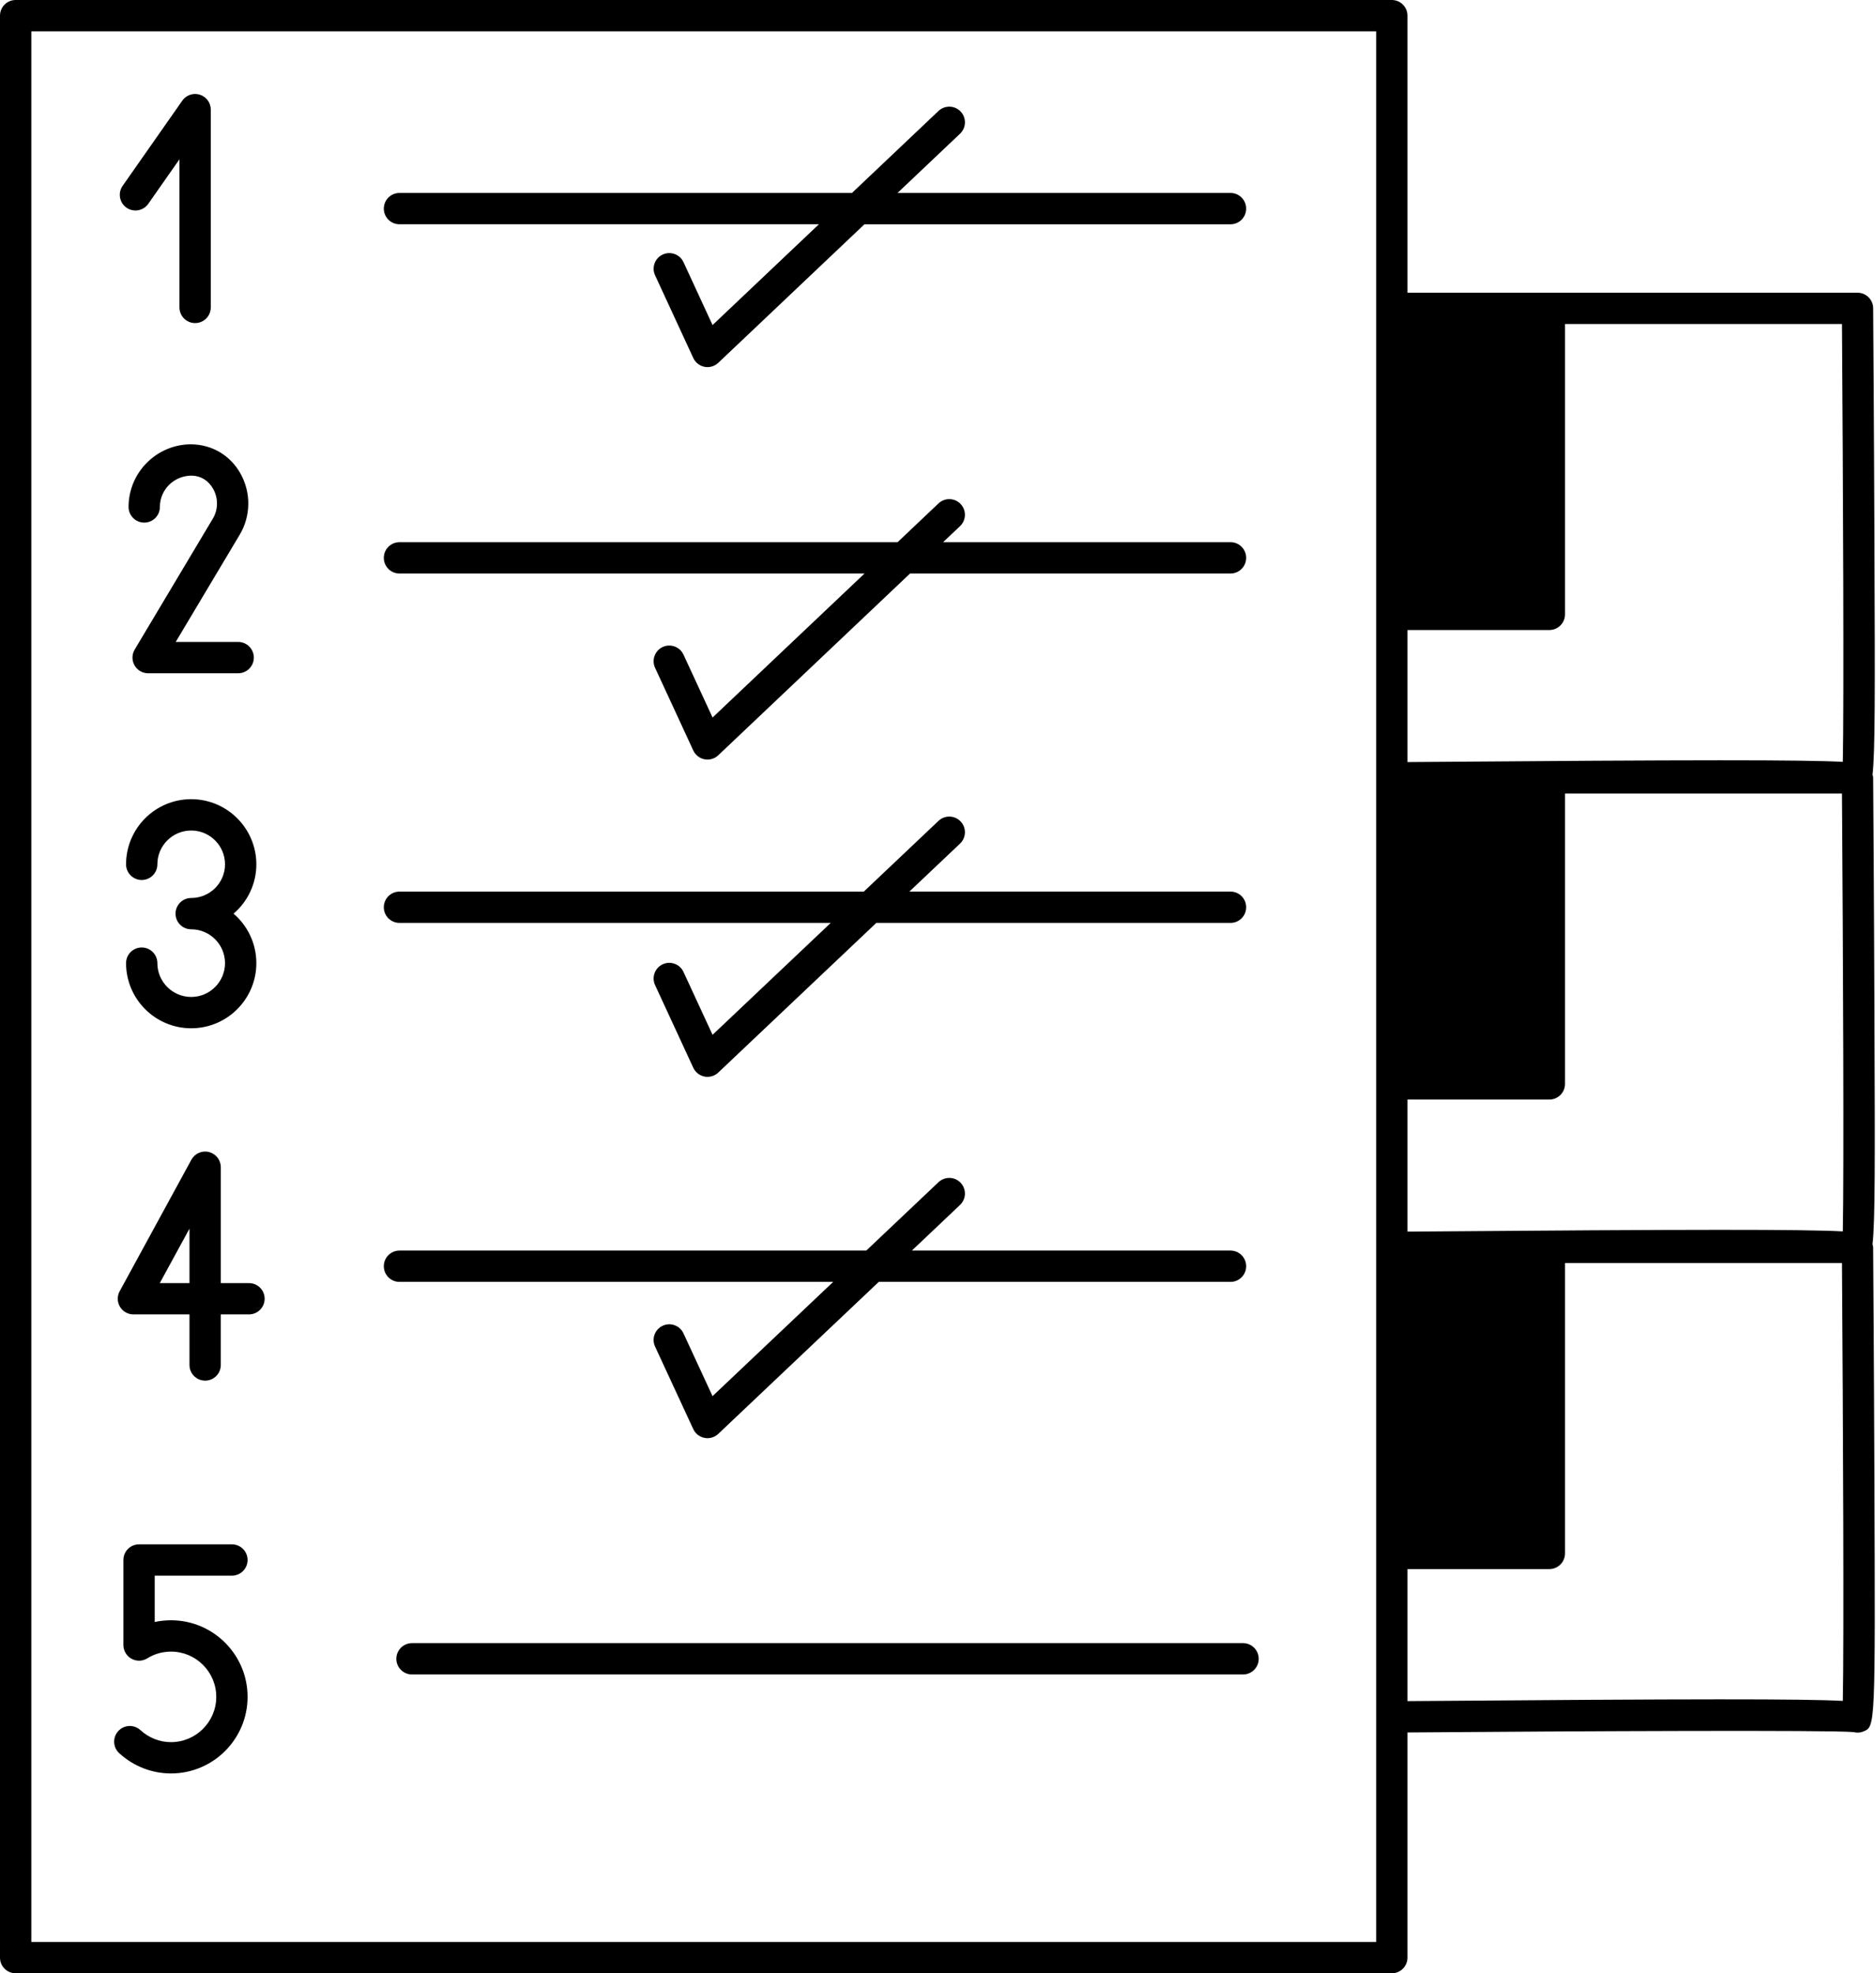 <?xml version="1.0" encoding="UTF-8"?><svg xmlns="http://www.w3.org/2000/svg" xmlns:xlink="http://www.w3.org/1999/xlink" height="126.0" preserveAspectRatio="xMidYMid meet" version="1.0" viewBox="0.0 0.0 119.8 126.0" width="119.8" zoomAndPan="magnify"><g id="change1_1"><path d="M9.469,13.014l1.991-2.843v9.459c0,0.553,0.448,1,1,1s1-0.447,1-1V7c0-0.437-0.283-0.822-0.699-0.954 s-0.87,0.023-1.12,0.381l-3.81,5.44c-0.316,0.452-0.207,1.075,0.246,1.393C8.529,13.575,9.152,13.467,9.469,13.014z" fill="inherit"/><path d="M8.21,32.37c0,0.553,0.448,1,1,1s1-0.447,1-1c0-1.103,0.897-2,2.035-2c0.575,0.008,1.074,0.317,1.369,0.848 c0.332,0.596,0.323,1.322-0.023,1.899l-4.99,8.36c-0.184,0.31-0.188,0.693-0.011,1.007c0.178,0.313,0.51,0.506,0.87,0.506h5.75 c0.552,0,1-0.447,1-1s-0.448-1-1-1h-3.989l4.086-6.846c0.712-1.187,0.733-2.681,0.054-3.899c-0.643-1.155-1.797-1.856-3.151-1.875 C10.004,28.37,8.21,30.164,8.21,32.37z" fill="inherit"/><path d="M12.21,51.03c-2.294,0-4.16,1.866-4.16,4.16c0,0.553,0.448,1,1,1s1-0.447,1-1c0-1.191,0.969-2.16,2.16-2.16 s2.16,0.969,2.16,2.16c0,1.186-0.969,2.149-2.16,2.149c-0.552,0-1,0.447-1,1s0.448,1,1,1c1.191,0,2.16,0.969,2.16,2.16 s-0.969,2.16-2.16,2.16s-2.16-0.969-2.16-2.16c0-0.553-0.448-1-1-1s-1,0.447-1,1c0,2.294,1.866,4.16,4.16,4.16 c2.293,0,4.16-1.866,4.16-4.16c0-1.263-0.565-2.396-1.456-3.159c0.891-0.762,1.456-1.892,1.456-3.15 C16.37,52.896,14.503,51.03,12.21,51.03z" fill="inherit"/><path d="M15.9,81.93h-1.8V74.53c0-0.457-0.31-0.856-0.753-0.969c-0.443-0.116-0.906,0.088-1.125,0.49l-4.58,8.399 c-0.169,0.31-0.162,0.686,0.018,0.989s0.507,0.489,0.86,0.489h3.58v3.23c0,0.553,0.448,1,1,1s1-0.447,1-1v-3.23h1.8 c0.552,0,1-0.447,1-1S16.452,81.93,15.9,81.93z M12.1,78.453v3.477h-1.896L12.1,78.453z" fill="inherit"/><path d="M14.81,100.61c0.552,0,1-0.447,1-1s-0.448-1-1-1H8.88c-0.552,0-1,0.447-1,1v5.43c0,0.364,0.198,0.699,0.516,0.875 c0.318,0.177,0.706,0.167,1.016-0.028c0.445-0.279,0.967-0.427,1.508-0.427c1.594,0,2.89,1.296,2.89,2.89s-1.296,2.891-2.89,2.891 c-0.719,0-1.413-0.272-1.955-0.769c-0.408-0.372-1.041-0.345-1.413,0.063c-0.373,0.407-0.344,1.04,0.063,1.413 c0.912,0.833,2.085,1.292,3.305,1.292c2.696,0,4.89-2.194,4.89-4.891s-2.194-4.89-4.89-4.89c-0.353,0-0.701,0.037-1.04,0.11v-2.96 H14.81z" fill="inherit"/><path d="M25.51,14.32h26.785l-6.792,6.436l-1.855-4.016c-0.232-0.501-0.826-0.718-1.327-0.488c-0.501,0.232-0.72,0.826-0.488,1.328 l2.44,5.28c0.135,0.292,0.403,0.501,0.719,0.563c0.063,0.012,0.126,0.018,0.188,0.018c0.253,0,0.5-0.097,0.688-0.274l9.335-8.846 H78.58c0.552,0,1-0.447,1-1s-0.448-1-1-1H57.314l3.994-3.784c0.401-0.38,0.418-1.013,0.039-1.414s-1.012-0.418-1.414-0.039 l-5.527,5.237H25.51c-0.552,0-1,0.447-1,1S24.958,14.32,25.51,14.32z" fill="inherit"/><path d="M25.51,36.62h29.699l-9.705,9.196L43.647,41.8c-0.232-0.501-0.826-0.718-1.327-0.488c-0.501,0.232-0.72,0.826-0.488,1.328 l2.44,5.28c0.135,0.292,0.403,0.501,0.719,0.563c0.063,0.012,0.126,0.018,0.188,0.018c0.253,0,0.5-0.097,0.688-0.274L58.116,36.62 H78.58c0.552,0,1-0.447,1-1s-0.448-1-1-1H60.226l1.081-1.024c0.401-0.38,0.417-1.013,0.038-1.414 c-0.381-0.399-1.013-0.417-1.414-0.037l-2.613,2.476H25.51c-0.552,0-1,0.447-1,1S24.958,36.62,25.51,36.62z" fill="inherit"/><path d="M25.51,58.93H53.05l-7.547,7.146l-1.856-4.016c-0.232-0.501-0.826-0.719-1.327-0.488c-0.501,0.232-0.72,0.826-0.488,1.328 l2.44,5.279c0.135,0.292,0.403,0.501,0.719,0.563c0.063,0.012,0.125,0.018,0.188,0.018c0.253,0,0.5-0.097,0.688-0.273L55.96,58.93 h22.62c0.552,0,1-0.447,1-1s-0.448-1-1-1H58.072l3.235-3.063c0.401-0.38,0.418-1.013,0.039-1.414s-1.012-0.417-1.414-0.039 l-4.77,4.517H25.51c-0.552,0-1,0.447-1,1S24.958,58.93,25.51,58.93z" fill="inherit"/><path d="M53.209,81.85l-7.707,7.298l-1.855-4.008c-0.232-0.501-0.826-0.72-1.328-0.487c-0.501,0.231-0.72,0.826-0.488,1.327 l2.44,5.271c0.135,0.292,0.403,0.502,0.719,0.563c0.063,0.012,0.126,0.018,0.188,0.018c0.253,0,0.5-0.097,0.688-0.273l10.251-9.707 H78.58c0.552,0,1-0.447,1-1s-0.448-1-1-1H58.231l3.076-2.913c0.401-0.38,0.418-1.013,0.039-1.414s-1.012-0.417-1.414-0.039 l-4.611,4.366H25.51c-0.552,0-1,0.447-1,1s0.448,1,1,1H53.209z" fill="inherit"/><path d="M79.38,104.92H26.31c-0.552,0-1,0.447-1,1s0.448,1,1,1h53.07c0.552,0,1-0.447,1-1S79.932,104.92,79.38,104.92z" fill="inherit"/><path d="M119.702,64.624c-0.027-7.486-0.082-14.961-0.082-14.961c0-0.07-0.027-0.131-0.041-0.196 c0.172-1.496,0.159-5.195,0.123-14.822c-0.027-7.486-0.082-14.961-0.082-14.961c-0.004-0.55-0.451-0.993-1-0.993H89.88V1 c0-0.553-0.448-1-1-1H1C0.448,0,0,0.447,0,1v124c0,0.553,0.448,1,1,1h87.88c0.552,0,1-0.447,1-1v-14.378 c11.109-0.088,27.06-0.161,28.493-0.022c0.082,0.021,0.166,0.031,0.25,0.031c0.126,0,0.254-0.023,0.375-0.073 c0.761-0.309,0.761-0.309,0.703-15.953c-0.027-7.486-0.082-14.961-0.082-14.961c0-0.069-0.027-0.13-0.041-0.196 C119.751,77.952,119.737,74.254,119.702,64.624z M89.88,70.21h9.06c0.552,0,1-0.447,1-1V50.67h17.687 c0.071,10.152,0.133,24.3,0.054,27.958c-2.54-0.134-9.269-0.136-27.801,0.014V70.21z M117.681,48.647 c-2.54-0.134-9.269-0.136-27.801,0.014V40.23h9.06c0.552,0,1-0.447,1-1V20.69h17.687C117.698,30.842,117.76,44.989,117.681,48.647z M87.88,124H2V2h85.88V124z M117.681,108.607c-2.54-0.134-9.268-0.135-27.801,0.014v-8.431h9.06c0.552,0,1-0.447,1-1V80.65h17.687 C117.698,90.802,117.76,104.949,117.681,108.607z" fill="inherit"/></g></svg>